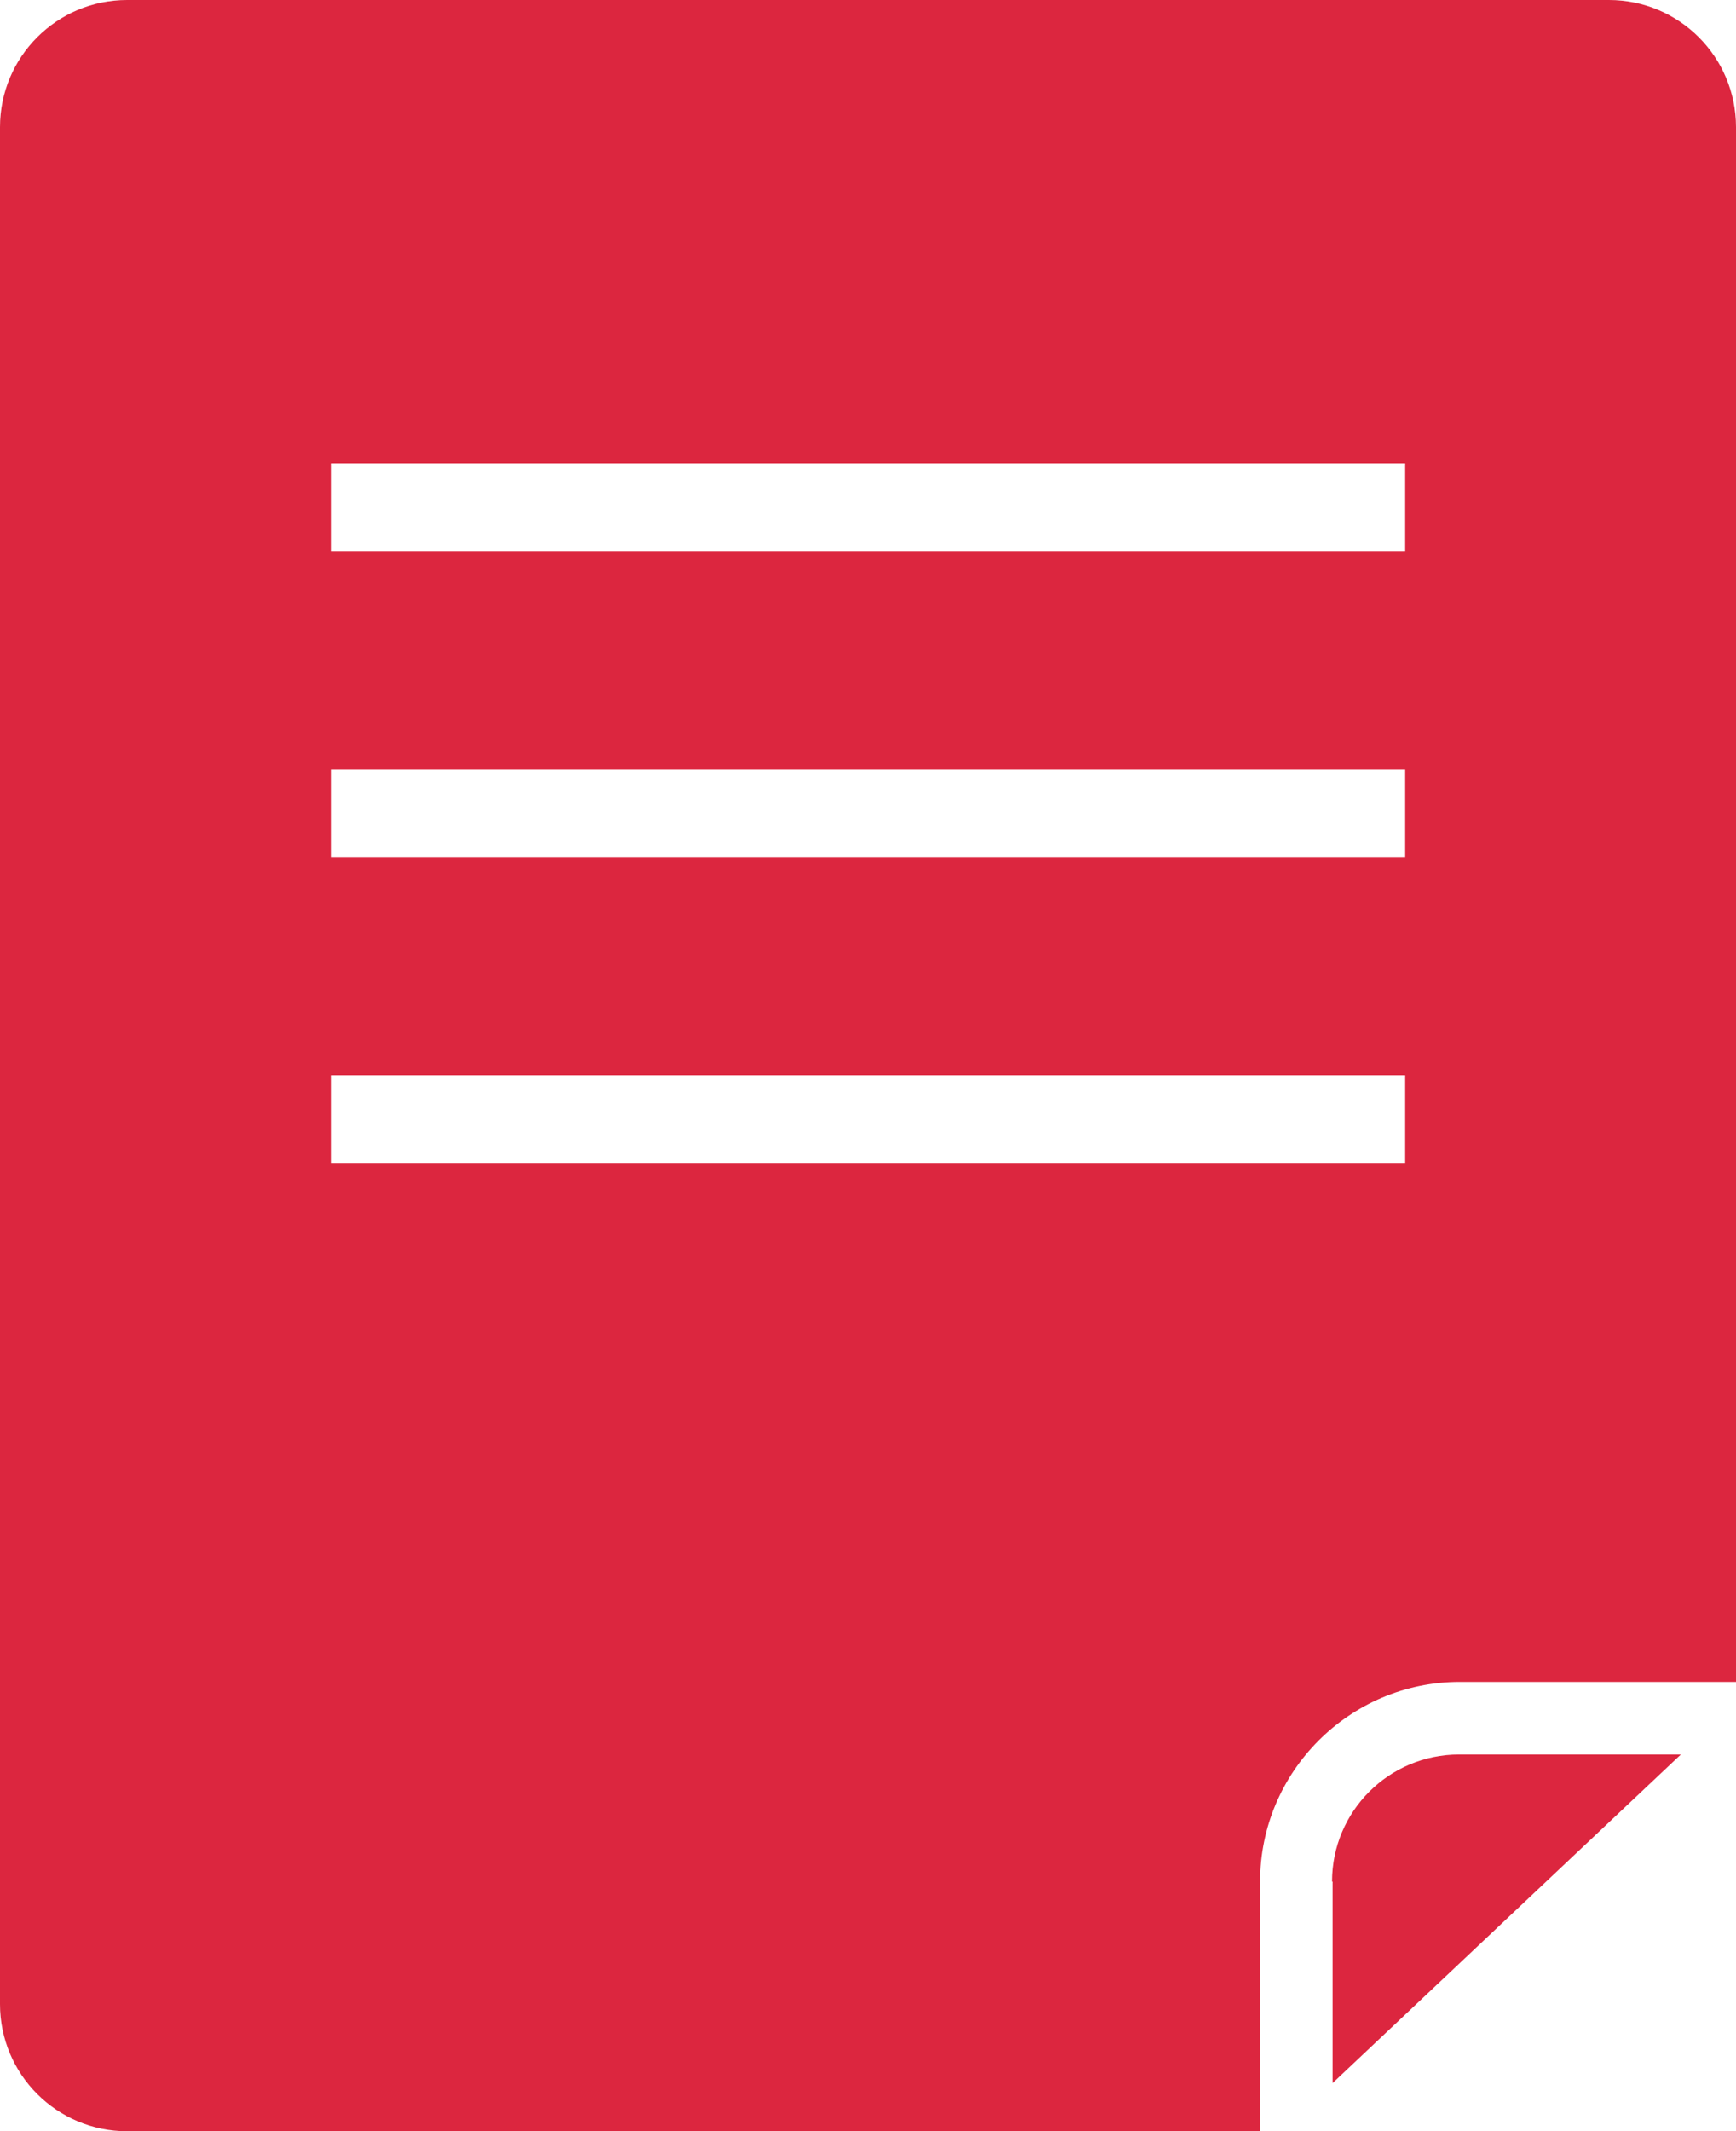 <?xml version="1.0" encoding="UTF-8"?>
<svg xmlns="http://www.w3.org/2000/svg" id="Capa_2" data-name="Capa 2" viewBox="0 0 29.91 36.71">
  <defs>
    <style>
      .cls-1 {
        fill: #dc263f;
      }
    </style>
  </defs>
  <g id="Object">
    <g>
      <path class="cls-1" d="m2.19,0C.98,0,0,.98,0,2.19v32.33c0,1.21.98,2.19,2.19,2.19h19.52v-4.3c0-1.89,1.54-3.44,3.44-3.44h4.76V2.19c0-1.21-.98-2.19-2.19-2.19H2.19Zm22.02,20.03H5.7v-1.51h18.51v1.51Zm0-5.27H5.7v-1.51h18.51v1.51Zm0-5.27H5.7v-1.51h18.51v1.51Z"></path>
      <path class="cls-1" d="m22.96,32.41v3.47l6-5.66h-3.82c-1.21,0-2.19.98-2.19,2.19Z"></path>
    </g>
  </g>
</svg>
